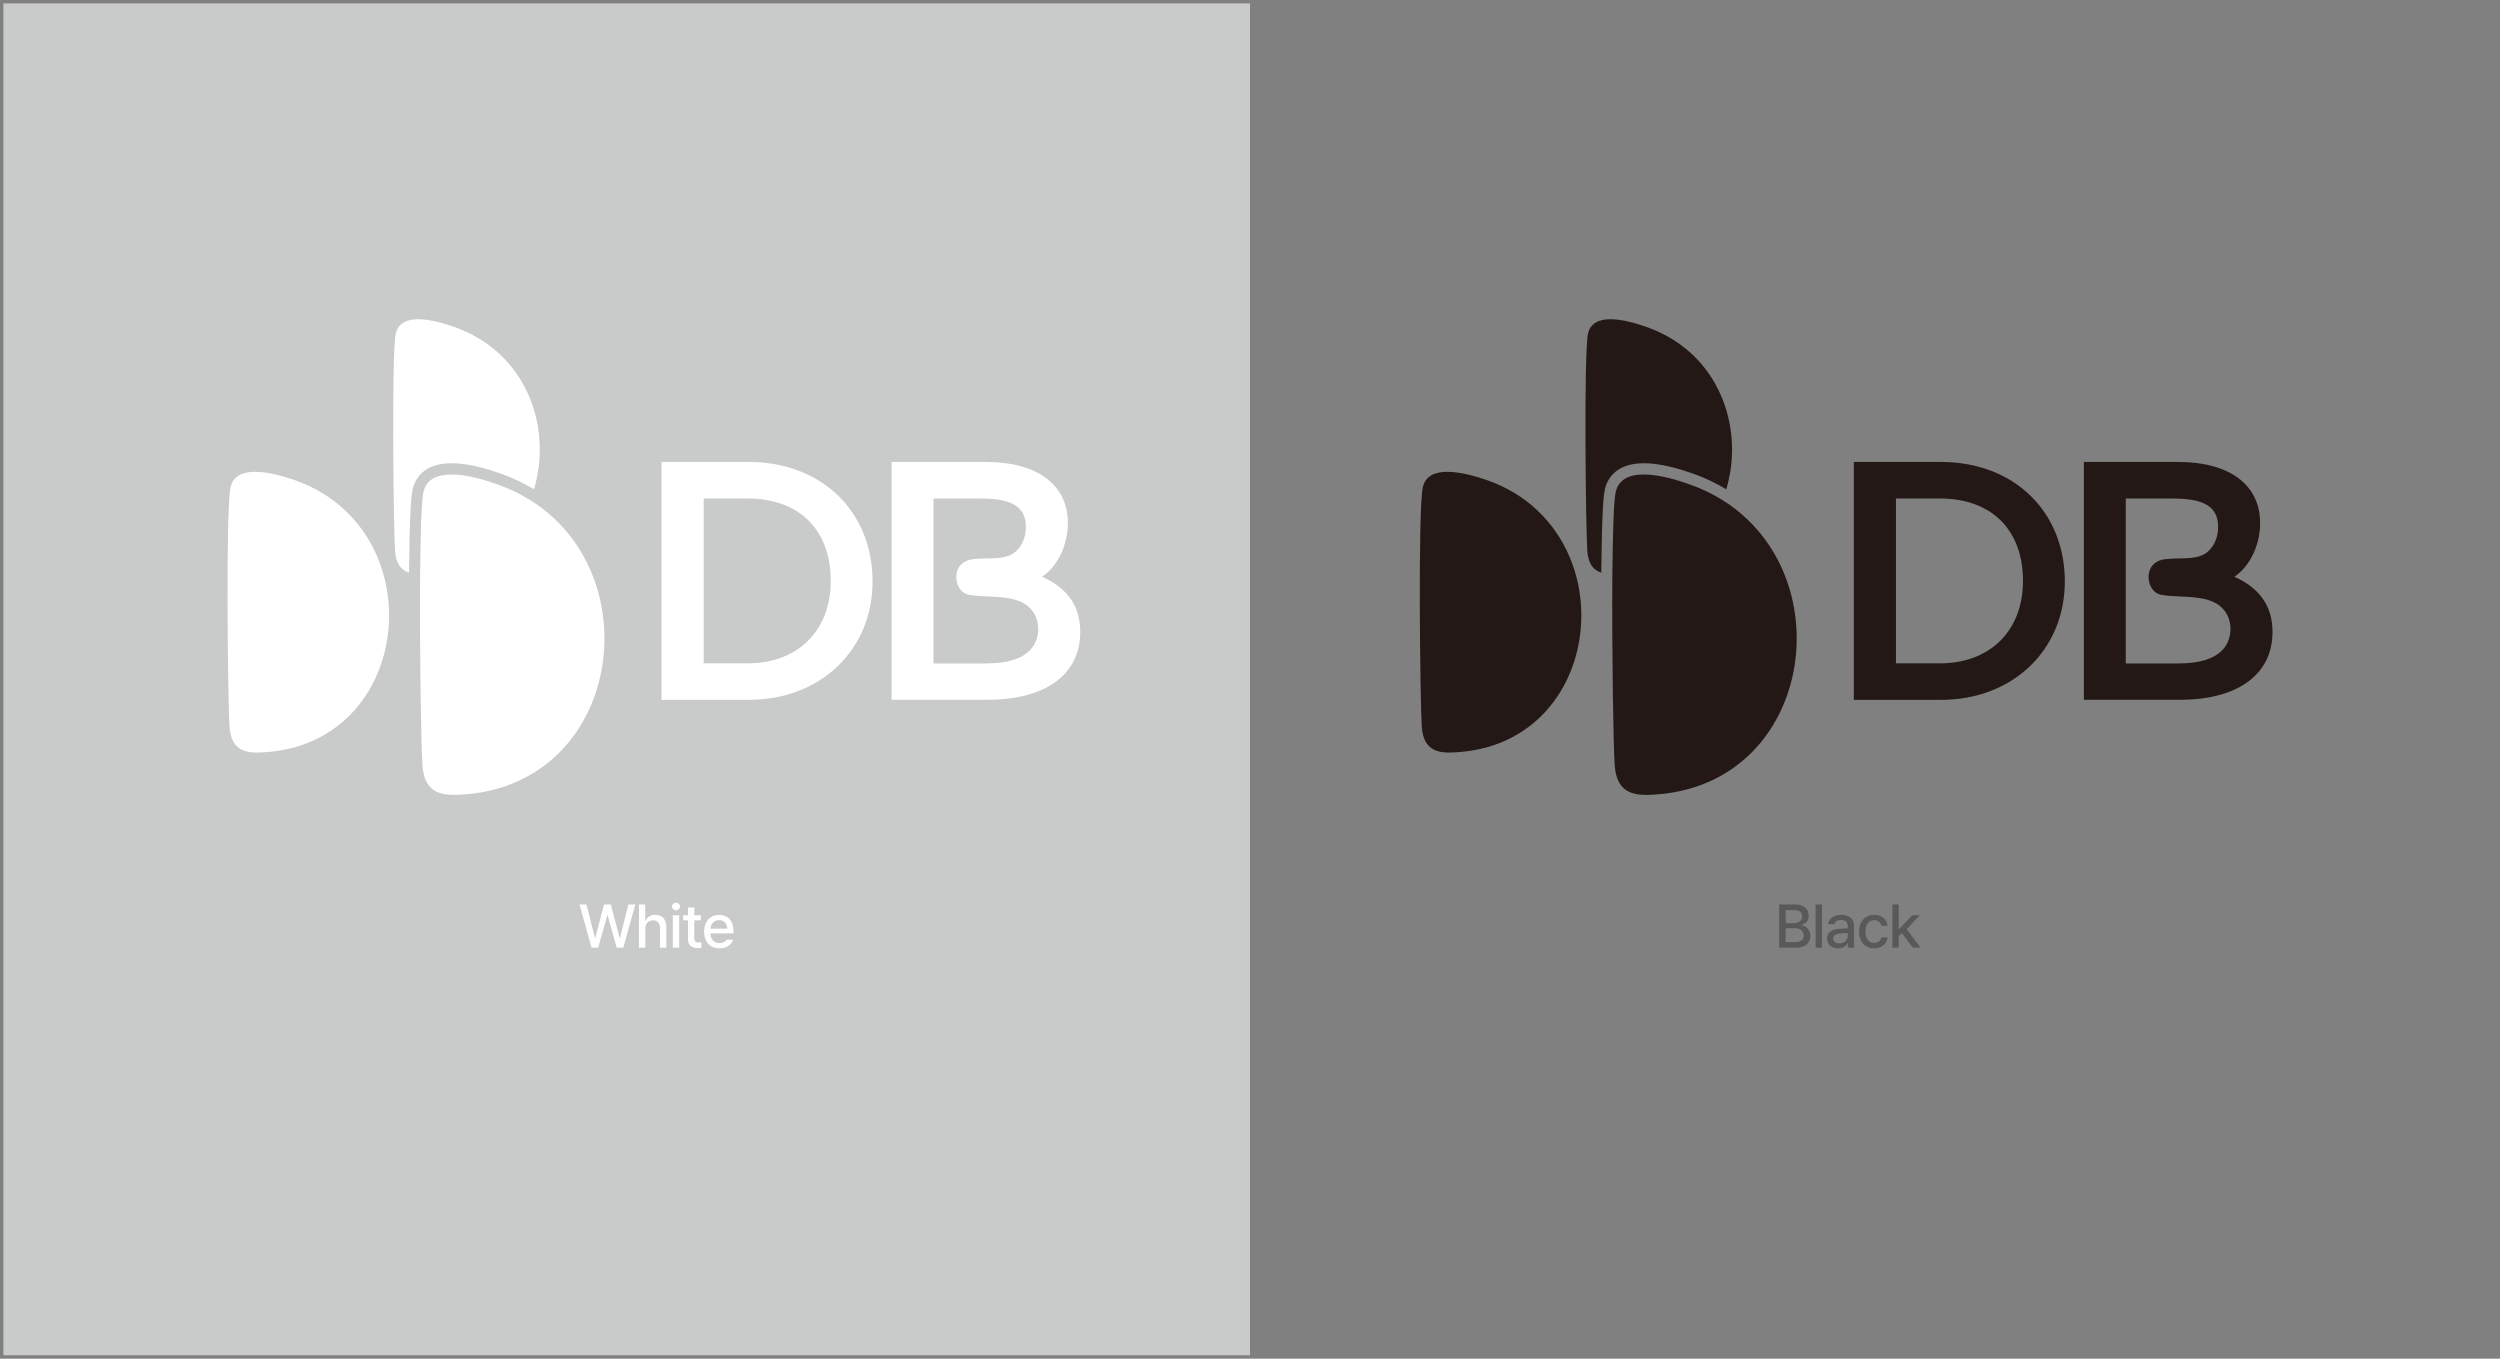 <svg width="736" height="400" viewBox="0 0 736 400" fill="none" xmlns="http://www.w3.org/2000/svg">
<rect x="0" y="0" width="736" height="400" fill="#808080" stroke="none"/>
<rect width="367" height="398" transform="translate(1 1)" fill="#C9CACA"/>
<g clip-path="url(#clip0_1767_12573)">
<path d="M220.405 136.003H194.755V206.04H220.405C241.545 206.04 256.885 191.354 256.885 171.145C256.885 150.936 242.239 136.003 220.405 136.003ZM244.568 171.046C244.568 185.757 234.779 195.292 220.083 195.292H207.171V146.751H220.083C235.225 146.751 244.568 155.889 244.568 171.046Z" fill="white"/>
<path d="M306.823 169.783C311.408 166.687 314.381 160.471 314.381 153.983C314.381 142.739 305.385 136.003 290.268 136.003H262.486V206.015H290.763C307.864 206.015 318.049 198.536 318.025 186.029C318.025 178.55 314.381 173.225 306.848 169.808M285.633 164.756C283.378 165.3 282.015 166.712 281.619 168.792C281.371 170.427 281.718 172.136 282.61 173.349C283.279 174.34 284.32 174.984 285.485 175.157C287.071 175.43 288.83 175.504 290.714 175.603C296.216 175.826 302.064 176.098 304.667 180.977C306.178 183.875 305.98 187.664 304.072 190.388C302.114 193.211 298.297 194.92 292.672 195.242C291.978 195.292 291.21 195.316 290.417 195.316H274.828V146.776H288.954C298.273 146.776 302.015 149.45 302.015 155.122C302.015 158.217 300.825 161.09 298.496 162.799C296.34 164.335 293.267 164.359 290.317 164.409C289.004 164.458 287.096 164.458 285.633 164.756Z" fill="white"/>
<path d="M101.374 150.045C97.458 146.404 92.65 143.432 86.9 141.401C84.001 140.386 79.193 138.9 75.104 138.9C71.609 138.9 68.611 140.014 67.867 143.506C66.405 150.144 67.099 207.327 67.57 213.965C67.966 218.819 69.974 221.667 75.699 221.543C115.475 220.899 125.933 172.705 101.349 150.045H101.374Z" fill="white"/>
<path d="M133.592 234H133.319C127.049 234 124.794 230.78 124.373 225.307C123.976 220.379 123.505 191.032 123.679 169.065C123.803 157.276 124.075 147.593 124.645 144.943C125.513 140.931 128.933 139.693 132.947 139.693C137.582 139.693 143.059 141.377 146.38 142.59C149.924 143.828 153.17 145.389 156.119 147.246C158.598 148.781 160.853 150.515 162.91 152.422C190.939 178.302 179.019 233.282 133.567 234.025L133.592 234Z" fill="white"/>
<path d="M121.423 144.249C122.067 141.302 124.397 136.374 132.947 136.374C137.904 136.374 143.604 138.058 147.47 139.445C150.964 140.683 154.235 142.243 157.209 144.051C161.298 130.455 158.101 114.407 146.949 104.104C143.405 100.835 139.019 98.136 133.814 96.278C131.163 95.362 126.826 93.975 123.133 93.975C119.936 93.975 117.235 95.04 116.516 98.185C115.227 104.203 115.872 156.137 116.293 162.155C116.566 165.474 117.681 167.702 120.407 168.594C120.605 150.367 121.076 145.983 121.448 144.225L121.423 144.249Z" fill="white"/>
</g>
<path d="M174.155 279L170.621 266.273H172.66L175.139 276.117H175.244L177.828 266.273H179.832L182.416 276.117H182.522L185 266.273H187.039L183.506 279H181.555L178.883 269.49H178.778L176.106 279H174.155ZM189.984 273.34V279H188.103V266.273H189.949V271.02H190.072C190.529 269.982 191.408 269.332 192.902 269.332C194.871 269.332 196.172 270.545 196.172 272.936V279H194.291V273.164C194.291 271.758 193.535 270.949 192.269 270.949C190.951 270.949 189.984 271.811 189.984 273.34ZM198.079 279V269.455H199.96V279H198.079ZM199.028 267.979C198.378 267.979 197.833 267.486 197.833 266.871C197.833 266.256 198.378 265.764 199.028 265.764C199.661 265.764 200.206 266.256 200.206 266.871C200.206 267.486 199.661 267.979 199.028 267.979ZM206.35 269.455V270.949H204.399V276.188C204.399 277.26 204.944 277.453 205.541 277.471C205.805 277.471 206.227 277.436 206.491 277.418V279.053C206.227 279.088 205.823 279.123 205.313 279.123C203.836 279.123 202.518 278.314 202.536 276.574V270.949H201.129V269.455H202.536V267.17H204.399V269.455H206.35ZM211.826 279.193C209.013 279.193 207.291 277.26 207.291 274.289C207.291 271.354 209.049 269.332 211.703 269.332C213.883 269.332 215.939 270.686 215.939 274.131V274.799H209.154C209.207 276.609 210.27 277.646 211.843 277.646C212.916 277.646 213.601 277.189 213.918 276.609H215.816C215.394 278.156 213.918 279.193 211.826 279.193ZM209.172 273.393H214.093C214.093 271.934 213.162 270.879 211.72 270.879C210.217 270.879 209.242 272.039 209.172 273.393Z" fill="white"/>
<g clip-path="url(#clip1_1767_12573)">
<path d="M571.405 136.003H545.755V206.04H571.405C592.545 206.04 607.885 191.354 607.885 171.145C607.885 150.936 593.239 136.003 571.405 136.003ZM595.568 171.046C595.568 185.757 585.779 195.292 571.083 195.292H558.171V146.751H571.083C586.225 146.751 595.568 155.889 595.568 171.046Z" fill="#231815"/>
<path d="M657.823 169.783C662.408 166.687 665.381 160.471 665.381 153.983C665.381 142.739 656.385 136.003 641.268 136.003H613.486V206.015H641.763C658.864 206.015 669.049 198.536 669.025 186.029C669.025 178.55 665.381 173.225 657.848 169.808M636.633 164.756C634.378 165.3 633.015 166.712 632.619 168.792C632.371 170.427 632.718 172.136 633.61 173.349C634.279 174.34 635.32 174.984 636.485 175.157C638.071 175.43 639.83 175.504 641.714 175.603C647.216 175.826 653.064 176.098 655.667 180.977C657.178 183.875 656.98 187.664 655.072 190.388C653.114 193.211 649.297 194.92 643.672 195.242C642.978 195.292 642.21 195.316 641.417 195.316H625.828V146.776H639.954C649.273 146.776 653.015 149.45 653.015 155.122C653.015 158.217 651.825 161.09 649.496 162.799C647.34 164.335 644.267 164.359 641.317 164.409C640.004 164.458 638.096 164.458 636.633 164.756Z" fill="#231815"/>
<path d="M452.374 150.045C448.458 146.404 443.65 143.432 437.9 141.401C435.001 140.386 430.193 138.9 426.104 138.9C422.609 138.9 419.611 140.014 418.867 143.506C417.405 150.144 418.099 207.327 418.57 213.965C418.966 218.819 420.974 221.642 426.699 221.543C466.475 220.899 476.933 172.705 452.349 150.045H452.374Z" fill="#231815"/>
<path d="M484.592 234H484.319C478.049 234 475.794 230.78 475.373 225.307C474.976 220.379 474.505 191.032 474.679 169.065C474.803 157.276 475.075 147.593 475.645 144.943C476.513 140.931 479.933 139.693 483.947 139.693C488.582 139.693 494.059 141.377 497.38 142.59C500.924 143.828 504.17 145.389 507.119 147.246C509.598 148.781 511.853 150.515 513.91 152.422C541.939 178.302 530.019 233.282 484.567 234.025L484.592 234Z" fill="#231815"/>
<path d="M472.423 144.249C473.067 141.327 475.397 136.374 483.947 136.374C488.904 136.374 494.604 138.058 498.47 139.445C501.964 140.683 505.235 142.243 508.209 144.051C512.298 130.455 509.101 114.407 497.949 104.104C494.405 100.835 490.019 98.136 484.814 96.278C482.163 95.362 477.826 93.975 474.133 93.975C470.936 93.975 468.235 95.04 467.516 98.185C466.227 104.203 466.872 156.137 467.293 162.155C467.566 165.474 468.681 167.702 471.407 168.594C471.605 150.367 472.076 145.983 472.448 144.225L472.423 144.249Z" fill="#231815"/>
</g>
<path d="M523.784 279V266.273H528.443C531.15 266.273 532.468 267.732 532.468 269.613C532.468 271.195 531.501 272.004 530.324 272.303V272.426C531.589 272.496 532.96 273.604 532.96 275.572C532.96 277.523 531.624 279 528.654 279H523.784ZM528.478 277.348C530.306 277.348 531.044 276.539 531.044 275.484C531.044 274.271 530.077 273.287 528.548 273.287H525.718V277.348H528.478ZM528.284 271.775C529.568 271.775 530.57 270.984 530.57 269.771C530.57 268.717 529.849 267.926 528.32 267.926H525.718V271.775H528.284ZM536.397 266.273V279H534.516V266.273H536.397ZM537.883 276.311C537.883 274.131 539.729 273.568 541.451 273.445C542.084 273.401 543.517 273.322 543.965 273.305L543.947 272.549C543.947 271.477 543.297 270.844 542.014 270.844C540.906 270.844 540.238 271.354 540.045 272.057H538.182C538.357 270.475 539.834 269.332 542.084 269.332C543.596 269.332 545.828 269.895 545.828 272.654V279H544V277.699H543.93C543.561 278.42 542.682 279.211 541.1 279.211C539.289 279.211 537.883 278.174 537.883 276.311ZM539.711 276.328C539.711 277.242 540.467 277.717 541.521 277.717C543.051 277.717 543.965 276.697 543.965 275.555V274.676C543.525 274.711 542.154 274.808 541.715 274.834C540.484 274.922 539.711 275.379 539.711 276.328ZM551.779 279.193C549.001 279.193 547.314 277.137 547.314 274.271C547.314 271.354 549.054 269.332 551.744 269.332C553.923 269.332 555.505 270.615 555.699 272.549H553.87C553.677 271.652 552.956 270.896 551.779 270.896C550.232 270.896 549.195 272.18 549.195 274.219C549.195 276.311 550.214 277.594 551.779 277.594C552.833 277.594 553.642 277.014 553.87 275.977H555.699C555.488 277.822 554.029 279.193 551.779 279.193ZM557.114 279V266.273H558.995V273.48H559.153L562.932 269.455H565.182L561.333 273.551L565.446 279H563.143L559.909 274.711L558.995 275.607V279H557.114Z" fill="#58595B"/>
<defs>
<clipPath id="clip0_1767_12573">
<rect width="251" height="140" fill="white" transform="translate(67 94)"/>
</clipPath>
<clipPath id="clip1_1767_12573">
<rect width="251" height="140" fill="white" transform="translate(418 94)"/>
</clipPath>
</defs>
</svg>
